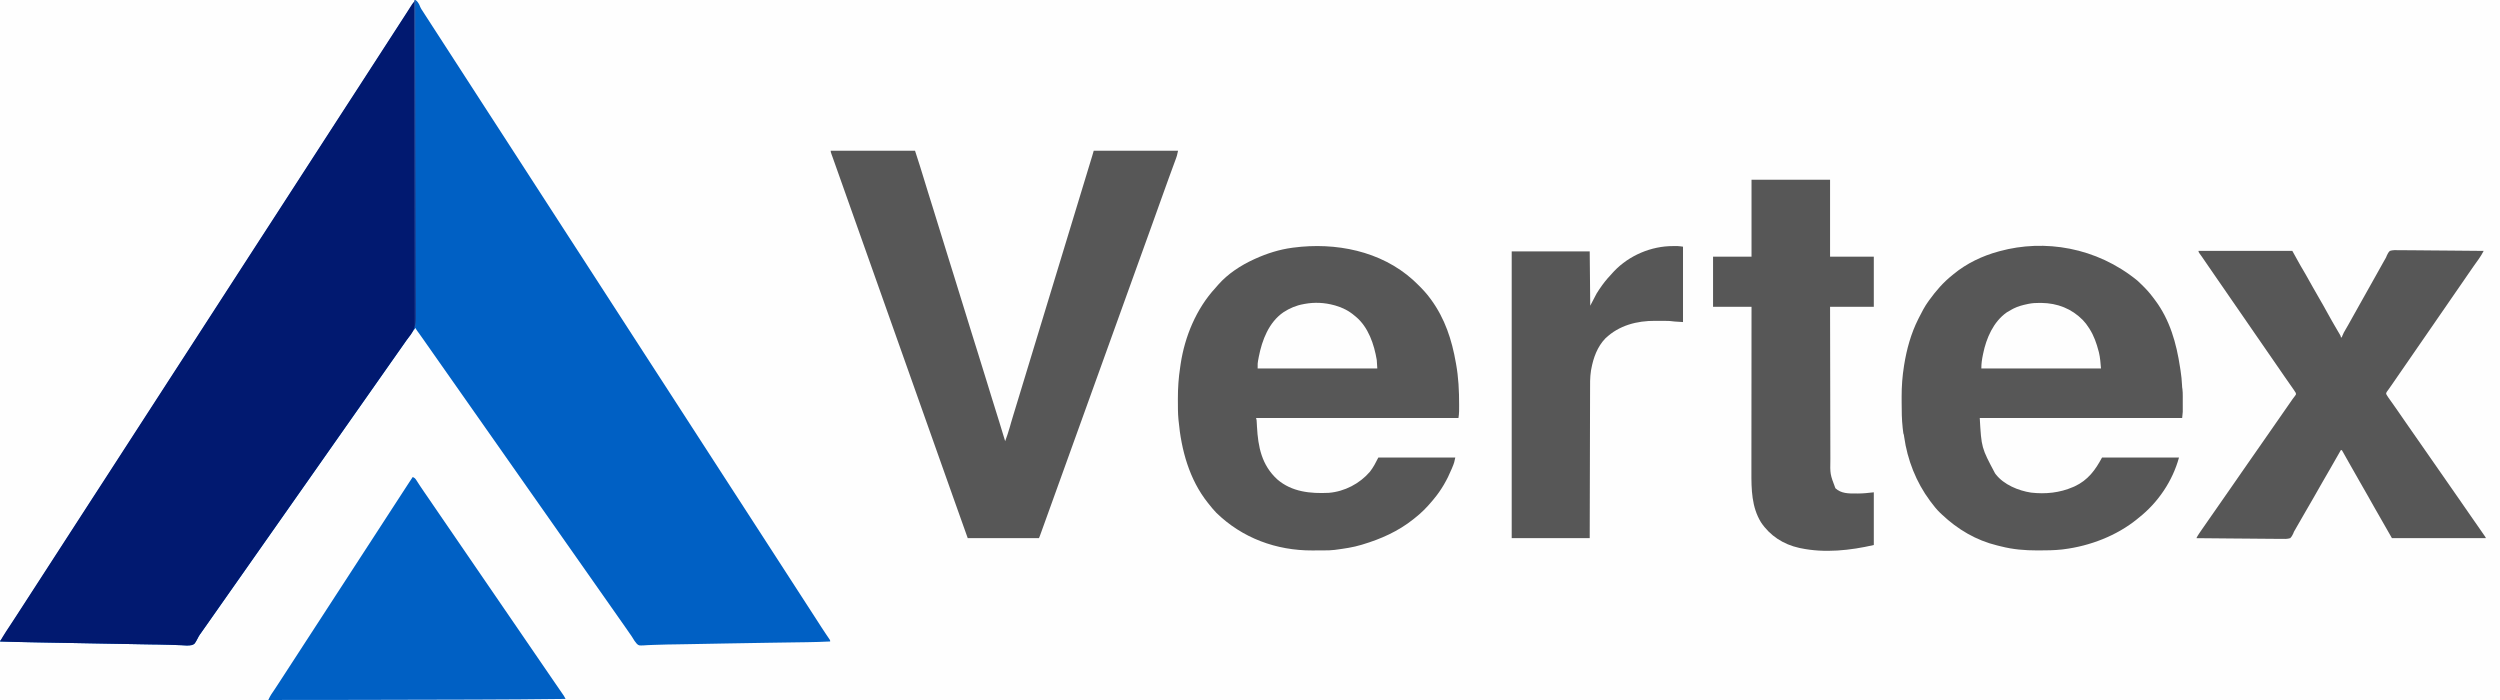 <?xml version="1.0" encoding="UTF-8"?>
<svg version="1.1" xmlns="http://www.w3.org/2000/svg" width="4743" height="1328">
<rect width="100%" height="100%" fill="#808080" stroke="none"/>
<path d="M0 0 C1565.19 0 3130.38 0 4743 0 C4743 438.24 4743 876.48 4743 1328 C3177.81 1328 1612.62 1328 0 1328 C0 889.76 0 451.52 0 0 Z " fill="#FEFEFE" transform="translate(0,0)"/>
<path d="M0 0 C129.814 -0.309 259.627 -0.619 393.375 -0.938 C434.423 -1.074 475.471 -1.211 517.763 -1.351 C567.738 -1.419 567.738 -1.419 591.104 -1.432 C608.567 -1.447 626.03 -1.511 643.494 -1.6 C661.293 -1.689 679.091 -1.723 696.891 -1.702 C707.48 -1.691 718.068 -1.721 728.657 -1.812 C735.645 -1.868 742.632 -1.87 749.621 -1.828 C753.605 -1.805 757.584 -1.806 761.568 -1.873 C784.615 -2.24 784.615 -2.24 790.206 1.459 C793.613 4.871 795.576 8.647 797.245 13.129 C798.422 16.047 800.181 18.536 801.949 21.125 C803.196 23.083 804.443 25.041 805.688 27 C812.822 38.188 820.053 49.309 827.313 60.415 C831.124 66.255 834.906 72.114 838.689 77.972 C840.958 81.482 843.229 84.991 845.5 88.5 C846.417 89.917 847.333 91.333 848.25 92.75 C848.704 93.451 849.158 94.153 849.625 94.875 C908.75 186.25 908.75 186.25 910.125 188.374 C911.043 189.793 911.961 191.213 912.879 192.632 C915.147 196.135 917.414 199.64 919.68 203.145 C924.61 210.769 929.55 218.388 934.5 226 C939.898 234.3 945.282 242.609 950.657 250.923 C952.937 254.449 955.219 257.975 957.5 261.5 C958.417 262.917 959.333 264.333 960.25 265.75 C960.931 266.802 960.931 266.802 961.625 267.875 C1064.75 427.25 1064.75 427.25 1066.125 429.374 C1067.043 430.793 1067.961 432.213 1068.879 433.632 C1071.147 437.135 1073.414 440.64 1075.68 444.145 C1080.61 451.769 1085.55 459.388 1090.5 467 C1095.898 475.3 1101.282 483.609 1106.657 491.923 C1108.937 495.449 1111.219 498.975 1113.5 502.5 C1114.417 503.917 1115.333 505.333 1116.25 506.75 C1116.704 507.451 1117.158 508.152 1117.625 508.875 C1220.75 668.25 1220.75 668.25 1222.125 670.374 C1223.043 671.793 1223.961 673.213 1224.879 674.632 C1227.147 678.135 1229.414 681.64 1231.68 685.145 C1236.61 692.769 1241.55 700.388 1246.5 708 C1251.898 716.3 1257.282 724.609 1262.657 732.923 C1264.937 736.449 1267.219 739.975 1269.5 743.5 C1270.417 744.917 1271.333 746.333 1272.25 747.75 C1272.704 748.451 1273.158 749.153 1273.625 749.875 C1376.75 909.25 1376.75 909.25 1378.125 911.374 C1379.043 912.793 1379.961 914.213 1380.879 915.632 C1383.147 919.135 1385.414 922.64 1387.68 926.145 C1392.61 933.769 1397.55 941.388 1402.5 949 C1407.898 957.3 1413.282 965.609 1418.657 973.923 C1420.937 977.449 1423.219 980.975 1425.5 984.5 C1426.417 985.917 1427.333 987.333 1428.25 988.75 C1428.704 989.451 1429.158 990.153 1429.625 990.875 C1543.75 1167.25 1543.75 1167.25 1545.125 1169.375 C1546.042 1170.792 1546.96 1172.21 1547.877 1173.627 C1550.16 1177.154 1552.44 1180.682 1554.715 1184.215 C1555.622 1185.623 1556.53 1187.03 1557.438 1188.438 C1557.881 1189.125 1558.324 1189.813 1558.781 1190.522 C1561.271 1194.373 1563.796 1198.197 1566.359 1202 C1566.914 1202.824 1567.469 1203.649 1568.041 1204.498 C1569.121 1206.098 1570.205 1207.695 1571.293 1209.289 C1571.777 1210.007 1572.262 1210.725 1572.762 1211.465 C1573.194 1212.1 1573.627 1212.736 1574.073 1213.39 C1575 1215 1575 1215 1575 1217 C1560.295 1217.725 1545.604 1218.187 1530.883 1218.385 C1527.38 1218.432 1523.877 1218.483 1520.374 1218.535 C1515.214 1218.612 1510.055 1218.686 1504.895 1218.759 C1491.394 1218.95 1477.893 1219.152 1464.392 1219.356 C1462.863 1219.379 1461.334 1219.402 1459.805 1219.425 C1433.474 1219.821 1407.144 1220.27 1380.815 1220.745 C1377.928 1220.797 1375.042 1220.849 1372.156 1220.901 C1355.07 1221.207 1337.984 1221.514 1320.899 1221.832 C1318.156 1221.883 1315.414 1221.934 1312.671 1221.984 C1310.871 1222.018 1309.071 1222.051 1307.271 1222.085 C1297.83 1222.261 1288.39 1222.428 1278.948 1222.558 C1276.54 1222.591 1274.131 1222.625 1271.722 1222.659 C1270.168 1222.681 1268.613 1222.703 1267.059 1222.724 C1258.459 1222.845 1249.876 1223.05 1241.284 1223.461 C1237.295 1223.649 1233.305 1223.786 1229.314 1223.915 C1226.809 1224.018 1224.319 1224.201 1221.819 1224.389 C1212.163 1224.829 1212.163 1224.829 1208.308 1221.57 C1205.044 1217.996 1202.509 1214.048 1200.098 1209.866 C1198.508 1207.163 1196.682 1204.643 1194.848 1202.102 C1193.584 1200.277 1192.322 1198.452 1191.062 1196.625 C1189.681 1194.631 1188.3 1192.638 1186.918 1190.645 C1186.252 1189.684 1185.586 1188.723 1184.9 1187.733 C1182.244 1183.913 1179.563 1180.11 1176.875 1176.312 C1169.613 1166.049 1162.413 1155.742 1155.209 1145.438 C1149.155 1136.781 1143.098 1128.127 1137 1119.5 C1129.7 1109.172 1122.456 1098.804 1115.209 1088.438 C1108.671 1079.09 1102.124 1069.748 1095.539 1060.433 C1091.076 1054.117 1086.643 1047.78 1082.211 1041.441 C1078.487 1036.118 1074.75 1030.805 1071 1025.5 C1063.699 1015.172 1056.456 1004.804 1049.209 994.438 C1042.671 985.09 1036.124 975.748 1029.539 966.433 C1025.076 960.117 1020.643 953.78 1016.211 947.441 C1012.487 942.118 1008.75 936.805 1005 931.5 C997.699 921.172 990.456 910.804 983.209 900.438 C977.155 891.781 971.098 883.127 965 874.5 C957.7 864.172 950.456 853.804 943.209 843.438 C936.671 834.09 930.124 824.748 923.539 815.433 C919.076 809.117 914.643 802.78 910.211 796.441 C906.487 791.118 902.75 785.805 899 780.5 C891.699 770.172 884.456 759.804 877.209 749.438 C870.671 740.09 864.124 730.748 857.539 721.433 C853.076 715.117 848.643 708.78 844.211 702.441 C840.487 697.118 836.75 691.805 833 686.5 C825.075 675.289 817.214 664.033 809.352 652.777 C808.151 651.06 806.951 649.342 805.75 647.625 C805.173 646.798 804.595 645.971 804 645.118 C801.325 641.294 798.637 637.482 795.898 633.703 C795.427 633.051 794.955 632.4 794.47 631.728 C793.598 630.527 792.723 629.33 791.843 628.135 C789 624.219 789 624.219 789 622 C785 625.75 781.97 629.695 778.938 634.25 C777.965 635.688 776.991 637.126 776.016 638.562 C775.517 639.299 775.019 640.035 774.506 640.793 C772.108 644.308 769.649 647.779 767.188 651.25 C762.772 657.486 758.378 663.737 754 670 C749.681 676.177 745.351 682.346 741 688.5 C734.301 697.977 727.65 707.489 721 717 C713.866 727.203 706.726 737.401 699.539 747.567 C695.676 753.034 691.835 758.515 688 764 C683.681 770.177 679.351 776.346 675 782.5 C668.301 791.977 661.65 801.489 655 811 C647.864 821.205 640.722 831.405 633.534 841.574 C627.326 850.361 621.165 859.182 615 868 C607.866 878.203 600.726 888.401 593.539 898.567 C589.676 904.034 585.835 909.515 582 915 C577.681 921.177 573.351 927.346 569 933.5 C562.301 942.977 555.65 952.489 549 962 C541.866 972.203 534.726 982.401 527.539 992.567 C523.676 998.034 519.835 1003.515 516 1009 C511.681 1015.177 507.351 1021.346 503 1027.5 C496.301 1036.977 489.65 1046.489 483 1056 C475.866 1066.203 468.726 1076.401 461.539 1086.567 C457.676 1092.034 453.835 1097.515 450 1103 C445.681 1109.177 441.351 1115.346 437 1121.5 C430.301 1130.977 423.65 1140.489 417 1150 C410.35 1159.511 403.699 1169.023 397 1178.5 C392.634 1184.679 388.28 1190.866 383.938 1197.062 C383.144 1198.194 383.144 1198.194 382.334 1199.348 C381.533 1200.492 381.533 1200.492 380.715 1201.66 C380.158 1202.418 379.602 1203.177 379.028 1203.958 C377.462 1206.306 376.242 1208.472 375.008 1210.984 C369.369 1221.694 369.369 1221.694 363.791 1223.856 C357.208 1225.112 350.534 1224.482 343.891 1224.066 C341.636 1223.987 339.38 1223.916 337.124 1223.853 C332.275 1223.707 327.43 1223.519 322.583 1223.302 C314.993 1222.977 307.406 1222.84 299.81 1222.75 C297.883 1222.727 297.883 1222.727 295.917 1222.703 C293.275 1222.672 290.633 1222.641 287.992 1222.609 C281.078 1222.523 274.164 1222.391 267.251 1222.263 C265.819 1222.237 264.387 1222.211 262.954 1222.184 C260.774 1222.144 258.594 1222.104 256.414 1222.064 C248.827 1221.924 241.239 1221.789 233.652 1221.654 C220.089 1221.413 206.527 1221.167 192.964 1220.919 C179.916 1220.68 166.868 1220.444 153.82 1220.212 C153.013 1220.197 152.206 1220.183 151.375 1220.168 C150.569 1220.154 149.764 1220.139 148.934 1220.125 C133.892 1219.857 118.851 1219.586 103.81 1219.314 C99.302 1219.233 94.794 1219.152 90.286 1219.071 C83.141 1218.943 75.995 1218.814 68.85 1218.683 C65.603 1218.623 62.356 1218.564 59.109 1218.506 C39.399 1218.155 19.707 1217.58 0 1217 C0 815.39 0 413.78 0 0 Z " fill="#0060C4" transform="translate(0,0)"/>
<path d="M0 0 C259.71 0 519.42 0 787 0 C785.561 3.598 784.412 6.136 782.348 9.266 C781.824 10.064 781.301 10.863 780.761 11.686 C780.201 12.532 779.64 13.378 779.062 14.25 C777.879 16.053 776.695 17.857 775.512 19.66 C774.919 20.56 774.327 21.46 773.716 22.387 C771.25 26.142 768.811 29.914 766.375 33.688 C765.477 35.077 764.578 36.466 763.68 37.855 C763.018 38.879 763.018 38.879 762.343 39.923 C760.063 43.449 757.781 46.975 755.5 50.5 C754.583 51.917 753.667 53.333 752.75 54.75 C732.583 85.917 712.417 117.083 692.25 148.25 C691.57 149.302 691.57 149.302 690.875 150.374 C689.957 151.793 689.039 153.213 688.121 154.632 C685.853 158.135 683.586 161.64 681.32 165.145 C675.839 173.621 670.344 182.089 664.841 190.551 C659.997 198.001 655.167 205.461 650.343 212.923 C648.063 216.449 645.781 219.975 643.5 223.5 C642.583 224.917 641.667 226.333 640.75 227.75 C605.917 281.583 571.083 335.417 536.25 389.25 C535.796 389.951 535.343 390.652 534.875 391.374 C533.957 392.793 533.039 394.213 532.121 395.632 C529.853 399.135 527.586 402.64 525.32 406.145 C519.839 414.621 514.344 423.089 508.841 431.551 C503.997 439.001 499.167 446.461 494.343 453.923 C492.063 457.449 489.781 460.975 487.5 464.5 C486.583 465.917 485.667 467.333 484.75 468.75 C446.25 528.25 407.75 587.75 369.25 647.25 C368.796 647.951 368.343 648.652 367.875 649.374 C366.957 650.793 366.039 652.213 365.121 653.632 C362.853 657.135 360.586 660.64 358.32 664.145 C352.839 672.621 347.344 681.089 341.841 689.551 C336.997 697.001 332.167 704.461 327.343 711.923 C325.063 715.449 322.781 718.975 320.5 722.5 C319.583 723.917 318.667 725.333 317.75 726.75 C282.917 780.583 248.083 834.417 213.25 888.25 C212.796 888.951 212.343 889.652 211.875 890.374 C210.957 891.793 210.039 893.213 209.121 894.632 C206.853 898.135 204.586 901.64 202.32 905.145 C196.839 913.621 191.344 922.089 185.841 930.551 C180.997 938.001 176.167 945.461 171.343 952.923 C169.063 956.449 166.781 959.975 164.5 963.5 C163.583 964.917 162.667 966.333 161.75 967.75 C126.917 1021.583 92.083 1075.417 57.25 1129.25 C56.796 1129.951 56.343 1130.652 55.875 1131.374 C54.957 1132.793 54.039 1134.213 53.121 1135.632 C50.853 1139.135 48.586 1142.64 46.32 1146.145 C40.839 1154.621 35.344 1163.089 29.841 1171.551 C26.346 1176.926 22.857 1182.305 19.375 1187.688 C18.935 1188.367 18.495 1189.046 18.041 1189.747 C15.675 1193.401 13.32 1197.062 10.977 1200.73 C10.479 1201.508 9.98 1202.285 9.467 1203.085 C8.513 1204.574 7.562 1206.065 6.615 1207.557 C6.185 1208.227 5.755 1208.896 5.312 1209.586 C4.937 1210.174 4.562 1210.763 4.176 1211.369 C3 1213 3 1213 0 1216 C0 814.72 0 413.44 0 0 Z " fill="#FEFEFE" transform="translate(0,0)"/>
<path d="M0 0 C0.24 58.731 0.463 117.462 0.593 176.194 C0.596 177.499 0.596 177.499 0.599 178.83 C0.641 197.736 0.679 216.643 0.715 235.55 C0.732 244.822 0.751 254.094 0.769 263.367 C0.771 264.289 0.773 265.212 0.775 266.163 C0.834 296.046 0.939 325.928 1.068 355.811 C1.2 386.531 1.286 417.251 1.315 447.971 C1.319 452.315 1.323 456.658 1.328 461.002 C1.329 461.857 1.33 462.711 1.331 463.592 C1.348 477.328 1.413 491.063 1.496 504.798 C1.578 518.622 1.609 532.445 1.589 546.269 C1.578 554.473 1.606 562.675 1.691 570.878 C1.75 577.021 1.735 583.161 1.693 589.304 C1.687 591.777 1.704 594.25 1.748 596.722 C2.034 613.716 -1.201 623.819 -12.231 636.857 C-15.036 640.255 -17.504 643.874 -20 647.5 C-20.978 648.887 -21.956 650.272 -22.938 651.656 C-26.306 656.428 -29.653 661.214 -33 666 C-37.319 672.177 -41.649 678.346 -46 684.5 C-52.699 693.977 -59.35 703.489 -66 713 C-73.134 723.203 -80.274 733.401 -87.461 743.567 C-91.324 749.034 -95.165 754.515 -99 760 C-103.319 766.177 -107.649 772.346 -112 778.5 C-118.699 787.977 -125.35 797.489 -132 807 C-139.136 817.205 -146.278 827.405 -153.466 837.574 C-159.674 846.361 -165.835 855.182 -172 864 C-179.134 874.203 -186.274 884.401 -193.461 894.567 C-197.324 900.034 -201.165 905.515 -205 911 C-209.319 917.177 -213.649 923.346 -218 929.5 C-224.699 938.977 -231.35 948.489 -238 958 C-245.134 968.203 -252.274 978.401 -259.461 988.567 C-263.324 994.034 -267.165 999.515 -271 1005 C-275.319 1011.177 -279.649 1017.346 -284 1023.5 C-290.699 1032.977 -297.35 1042.489 -304 1052 C-311.134 1062.203 -318.274 1072.401 -325.461 1082.567 C-329.324 1088.034 -333.165 1093.515 -337 1099 C-341.319 1105.177 -345.649 1111.346 -350 1117.5 C-356.699 1126.977 -363.35 1136.489 -370 1146 C-376.65 1155.511 -383.301 1165.023 -390 1174.5 C-394.366 1180.679 -398.72 1186.866 -403.062 1193.062 C-403.856 1194.194 -403.856 1194.194 -404.666 1195.348 C-405.467 1196.492 -405.467 1196.492 -406.285 1197.66 C-406.842 1198.418 -407.398 1199.177 -407.972 1199.958 C-409.538 1202.306 -410.758 1204.472 -411.992 1206.984 C-417.631 1217.694 -417.631 1217.694 -423.209 1219.856 C-429.792 1221.112 -436.466 1220.482 -443.109 1220.066 C-445.364 1219.987 -447.62 1219.916 -449.876 1219.853 C-454.725 1219.707 -459.57 1219.519 -464.417 1219.302 C-472.007 1218.977 -479.594 1218.84 -487.19 1218.75 C-489.117 1218.727 -489.117 1218.727 -491.083 1218.703 C-493.725 1218.672 -496.367 1218.641 -499.008 1218.609 C-505.922 1218.523 -512.836 1218.391 -519.749 1218.263 C-521.181 1218.237 -522.613 1218.211 -524.046 1218.184 C-526.226 1218.144 -528.406 1218.104 -530.586 1218.064 C-538.173 1217.924 -545.761 1217.789 -553.348 1217.654 C-566.911 1217.413 -580.473 1217.167 -594.036 1216.919 C-607.084 1216.68 -620.132 1216.444 -633.18 1216.212 C-633.987 1216.197 -634.794 1216.183 -635.625 1216.168 C-636.431 1216.154 -637.236 1216.139 -638.066 1216.125 C-653.108 1215.857 -668.149 1215.586 -683.19 1215.314 C-687.698 1215.233 -692.206 1215.152 -696.714 1215.071 C-759.322 1213.951 -759.322 1213.951 -787 1213 C-785.879 1211.071 -784.757 1209.143 -783.634 1207.214 C-783.01 1206.141 -782.385 1205.067 -781.741 1203.96 C-779.919 1200.862 -778.033 1197.844 -776.055 1194.844 C-775.377 1193.812 -774.699 1192.78 -774 1191.717 C-773.299 1190.655 -772.598 1189.594 -771.875 1188.5 C-771.126 1187.361 -770.377 1186.222 -769.628 1185.082 C-768.128 1182.798 -766.626 1180.514 -765.123 1178.231 C-762.108 1173.643 -759.114 1169.042 -756.125 1164.438 C-755.339 1163.227 -755.339 1163.227 -754.537 1161.993 C-749.797 1154.693 -745.068 1147.386 -740.343 1140.077 C-738.063 1136.551 -735.781 1133.025 -733.5 1129.5 C-732.583 1128.083 -731.667 1126.667 -730.75 1125.25 C-695.917 1071.417 -661.083 1017.583 -626.25 963.75 C-625.796 963.049 -625.343 962.348 -624.875 961.626 C-623.957 960.207 -623.039 958.787 -622.121 957.368 C-619.853 953.865 -617.586 950.36 -615.32 946.855 C-609.839 938.379 -604.344 929.911 -598.841 921.449 C-593.997 913.999 -589.167 906.539 -584.343 899.077 C-582.063 895.551 -579.781 892.025 -577.5 888.5 C-576.583 887.083 -575.667 885.667 -574.75 884.25 C-522.5 803.5 -522.5 803.5 -470.25 722.75 C-469.796 722.049 -469.343 721.348 -468.875 720.626 C-467.957 719.207 -467.039 717.787 -466.121 716.368 C-463.853 712.865 -461.586 709.36 -459.32 705.855 C-453.839 697.379 -448.344 688.911 -442.841 680.449 C-437.997 672.999 -433.167 665.539 -428.343 658.077 C-426.063 654.551 -423.781 651.025 -421.5 647.5 C-420.583 646.083 -419.667 644.667 -418.75 643.25 C-380.25 583.75 -341.75 524.25 -303.25 464.75 C-302.796 464.049 -302.343 463.348 -301.875 462.626 C-300.957 461.207 -300.039 459.787 -299.121 458.368 C-296.853 454.865 -294.586 451.36 -292.32 447.855 C-286.839 439.379 -281.344 430.911 -275.841 422.449 C-270.997 414.999 -266.167 407.539 -261.343 400.077 C-259.063 396.551 -256.781 393.025 -254.5 389.5 C-253.583 388.083 -252.667 386.667 -251.75 385.25 C-216.917 331.417 -182.083 277.583 -147.25 223.75 C-146.57 222.698 -146.57 222.698 -145.875 221.626 C-144.957 220.207 -144.039 218.787 -143.121 217.368 C-140.853 213.865 -138.586 210.36 -136.32 206.855 C-130.839 198.379 -125.344 189.911 -119.841 181.449 C-114.997 173.999 -110.167 166.539 -105.343 159.077 C-103.063 155.551 -100.781 152.025 -98.5 148.5 C-97.583 147.083 -96.667 145.667 -95.75 144.25 C-71.917 107.417 -48.083 70.583 -24.25 33.75 C-23.796 33.048 -23.341 32.345 -22.873 31.622 C-21.963 30.215 -21.052 28.809 -20.14 27.404 C-17.746 23.71 -15.366 20.008 -13.004 16.293 C-12.511 15.522 -12.019 14.751 -11.512 13.957 C-10.571 12.484 -9.635 11.009 -8.703 9.531 C-2.601 0 -2.601 0 0 0 Z " fill="#011970" transform="translate(787,4)"/>
<path d="M0 0 C2.018 1.877 4.012 3.779 6 5.688 C6.843 6.49 6.843 6.49 7.704 7.309 C15.767 15.018 23.081 23.002 29.725 31.968 C30.963 33.637 32.221 35.289 33.48 36.941 C61.745 74.622 74.094 118.762 81 164.688 C81.312 166.676 81.624 168.664 81.938 170.652 C83.394 180.11 84.393 189.461 84.789 199.023 C84.933 202.611 84.933 202.611 85.505 205.819 C86.082 210.325 86.144 214.706 86.133 219.242 C86.134 220.143 86.135 221.044 86.136 221.972 C86.136 223.87 86.135 225.768 86.13 227.666 C86.125 230.547 86.13 233.428 86.137 236.309 C86.136 238.161 86.135 240.014 86.133 241.867 C86.135 242.717 86.137 243.568 86.139 244.444 C86.136 245.261 86.133 246.079 86.129 246.921 C86.128 247.979 86.128 247.979 86.127 249.058 C85.939 252.948 85.43 256.817 85 260.688 C-41.72 260.688 -168.44 260.688 -299 260.688 C-295.816 317.141 -295.816 317.141 -270 365.688 C-269.557 366.274 -269.113 366.861 -268.656 367.465 C-253.395 387.239 -225.608 398.595 -201.667 402.271 C-174.29 405.377 -147.364 402.712 -122 391.688 C-120.44 391.013 -120.44 391.013 -118.848 390.324 C-93.847 378.662 -79.816 359.718 -67 335.688 C-18.82 335.688 29.36 335.688 79 335.688 C66.874 380.151 39.205 421.141 3 449.688 C1.953 450.547 0.908 451.407 -0.137 452.27 C-38.929 483.985 -90.124 503.587 -139.688 509.75 C-141.519 509.984 -141.519 509.984 -143.387 510.223 C-157.825 511.769 -172.244 511.929 -186.75 511.938 C-188.38 511.939 -188.38 511.939 -190.042 511.94 C-213.457 511.916 -235.716 510.153 -258.468 504.332 C-260.923 503.707 -263.383 503.118 -265.848 502.535 C-305.699 492.882 -340.887 472.154 -370.507 444.101 C-371.813 442.865 -373.127 441.637 -374.441 440.41 C-381.029 434.082 -386.534 426.98 -392 419.688 C-392.435 419.108 -392.87 418.529 -393.318 417.932 C-419.697 382.52 -436.381 339.955 -442.457 296.293 C-442.886 292.743 -442.886 292.743 -444 289.688 C-444.372 286.958 -444.703 284.238 -445 281.5 C-445.082 280.789 -445.165 280.078 -445.25 279.346 C-447 263.496 -447.186 247.694 -447.185 231.763 C-447.187 228.091 -447.206 224.419 -447.225 220.746 C-447.274 200.798 -445.856 181.316 -442.688 161.625 C-442.579 160.945 -442.47 160.265 -442.357 159.565 C-437.609 130.132 -429.435 100.431 -416 73.688 C-415.545 72.773 -415.09 71.858 -414.621 70.916 C-409.03 59.754 -403.406 48.767 -396 38.688 C-395.568 38.09 -395.135 37.492 -394.689 36.875 C-381.91 19.236 -368.123 3.272 -351 -10.312 C-349.817 -11.297 -349.817 -11.297 -348.609 -12.301 C-323.893 -32.72 -293.861 -46.988 -263 -55.312 C-262.26 -55.517 -261.52 -55.721 -260.758 -55.932 C-176.467 -78.834 -77.953 -63.6 0 0 Z " fill="#575757" transform="translate(4055,532.312)"/>
<path d="M0 0 C2.083 1.937 4.138 3.902 6.188 5.875 C6.816 6.476 7.444 7.077 8.092 7.697 C17.274 16.526 25.704 25.559 33.188 35.875 C33.58 36.412 33.972 36.949 34.376 37.502 C60.526 73.535 73.614 113.344 81.188 156.875 C81.337 157.689 81.486 158.504 81.64 159.343 C86.282 184.784 87.477 211 87.438 236.812 C87.436 238.104 87.436 238.104 87.435 239.422 C87.429 241.874 87.413 244.326 87.391 246.777 C87.386 247.496 87.382 248.214 87.377 248.954 C87.315 253.408 86.826 257.407 86.188 261.875 C-40.532 261.875 -167.252 261.875 -297.812 261.875 C-297.483 263.195 -297.152 264.515 -296.812 265.875 C-296.644 267.958 -296.518 270.045 -296.418 272.133 C-296.352 273.385 -296.286 274.638 -296.218 275.928 C-296.183 276.592 -296.148 277.255 -296.112 277.939 C-293.994 316.759 -287.298 351.124 -257.506 378.416 C-229.931 402.182 -194.682 405.573 -159.812 403.875 C-129.982 401.444 -101.237 386.52 -81.812 363.875 C-75.251 355.438 -70.619 346.488 -65.812 336.875 C-17.633 336.875 30.547 336.875 80.188 336.875 C77.933 347.018 77.933 347.018 76.523 350.566 C76.211 351.357 75.898 352.148 75.575 352.963 C75.241 353.78 74.907 354.596 74.562 355.438 C74.208 356.31 73.853 357.182 73.487 358.08 C64.875 378.929 53.748 398.603 39.188 415.875 C38.221 417.045 37.255 418.216 36.289 419.387 C26.293 431.384 15.531 442.28 3.188 451.875 C2.205 452.663 1.223 453.45 0.211 454.262 C-28.225 476.893 -61.183 491.565 -95.812 501.875 C-96.573 502.108 -97.333 502.341 -98.116 502.582 C-113.96 507.4 -130.432 509.666 -146.812 511.875 C-147.476 511.967 -148.139 512.059 -148.823 512.153 C-155.331 512.976 -161.798 513.053 -168.352 513.078 C-169.549 513.084 -170.747 513.09 -171.982 513.095 C-174.515 513.105 -177.048 513.111 -179.581 513.115 C-183.377 513.125 -187.173 513.156 -190.969 513.188 C-259.362 513.484 -324.036 489.688 -373.188 441.75 C-378.084 436.733 -382.482 431.382 -386.812 425.875 C-387.604 424.9 -388.395 423.926 -389.211 422.922 C-424.583 378.512 -439.706 322.488 -444.812 266.875 C-444.907 265.953 -445.002 265.031 -445.1 264.082 C-446.187 252.339 -446.1 240.533 -446.125 228.75 C-446.128 227.576 -446.13 226.403 -446.133 225.194 C-446.138 205.128 -444.875 185.691 -441.812 165.875 C-441.521 163.814 -441.229 161.753 -440.938 159.691 C-433.06 107.185 -411.119 54.399 -374.883 15.133 C-373.028 13.11 -371.262 11.04 -369.5 8.938 C-351.388 -11.691 -326.636 -27.808 -301.812 -39.125 C-300.61 -39.676 -300.61 -39.676 -299.383 -40.238 C-276.972 -50.405 -253.275 -57.88 -228.812 -61.125 C-227.871 -61.25 -227.871 -61.25 -226.91 -61.378 C-147.001 -71.821 -61.204 -55.125 0 0 Z " fill="#575757" transform="translate(2680.812,531.125)"/>
<path d="M0 0 C52.8 0 105.6 0 160 0 C163.106 9.317 166.143 18.611 169 28 C169.738 30.386 170.478 32.771 171.219 35.156 C171.781 36.968 171.781 36.968 172.355 38.816 C172.733 40.032 173.111 41.248 173.5 42.5 C177.195 54.391 180.881 66.285 184.485 78.204 C187.716 88.878 191.054 99.514 194.449 110.137 C196.842 117.625 199.137 125.142 201.41 132.668 C205.545 146.334 209.797 159.962 214.092 173.579 C217.621 184.768 221.089 195.974 224.485 207.204 C227.716 217.878 231.054 228.514 234.449 239.137 C236.842 246.625 239.137 254.142 241.41 261.668 C245.545 275.334 249.797 288.962 254.092 302.579 C257.621 313.768 261.089 324.974 264.485 336.204 C267.418 345.895 270.42 355.562 273.515 365.203 C274.986 369.789 276.43 374.382 277.843 378.986 C279.945 385.828 282.064 392.664 284.188 399.5 C284.775 401.393 285.363 403.285 285.95 405.178 C286.967 408.452 287.983 411.726 289 415 C290.216 418.916 291.432 422.832 292.648 426.748 C293.4 429.171 294.152 431.594 294.905 434.018 C298.129 444.404 301.337 454.794 304.485 465.204 C307.418 474.895 310.42 484.562 313.515 494.203 C315.733 501.118 317.876 508.055 320 515 C320.324 516.059 320.324 516.059 320.655 517.14 C322.355 522.697 324.053 528.255 325.75 533.812 C326.262 535.488 326.773 537.163 327.285 538.838 C328.524 542.892 329.762 546.946 331 551 C334.228 542.023 337.439 533.088 339.938 523.875 C340.436 522.088 340.936 520.302 341.438 518.516 C341.691 517.611 341.945 516.707 342.207 515.775 C343.56 511.041 344.997 506.333 346.438 501.625 C346.73 500.669 347.023 499.713 347.324 498.728 C347.918 496.788 348.513 494.847 349.109 492.907 C350.58 488.107 352.04 483.303 353.5 478.5 C354.083 476.583 354.667 474.667 355.25 472.75 C355.539 471.801 355.827 470.853 356.125 469.875 C385 375 413.875 280.125 485.626 44.371 C486.206 42.467 486.785 40.564 487.364 38.66 C488.883 33.669 490.403 28.678 491.926 23.688 C492.242 22.652 492.557 21.616 492.883 20.549 C493.485 18.573 494.088 16.598 494.691 14.623 C494.965 13.727 495.238 12.83 495.52 11.906 C495.877 10.735 495.877 10.735 496.241 9.541 C497.188 6.369 498.091 3.183 499 0 C551.8 0 604.6 0 659 0 C656.75 10.124 656.75 10.124 655.254 14.182 C654.918 15.104 654.581 16.026 654.235 16.976 C653.689 18.444 653.689 18.444 653.133 19.941 C652.553 21.523 652.553 21.523 651.962 23.137 C651.126 25.418 650.288 27.698 649.447 29.977 C647.397 35.536 645.363 41.101 643.329 46.666 C642.62 48.603 641.912 50.539 641.203 52.476 C636.438 65.5 631.776 78.56 627.125 91.625 C620.165 111.16 613.166 130.681 606.125 150.188 C605.897 150.819 605.669 151.45 605.435 152.101 C603.123 158.505 600.81 164.91 598.497 171.314 C593.81 184.293 589.129 197.274 584.447 210.255 C583.75 212.187 583.053 214.12 582.356 216.052 C575.869 234.038 569.389 252.025 562.915 270.015 C556.382 288.168 549.838 306.316 543.292 324.463 C536.855 342.307 530.423 360.152 524 378 C517.106 397.158 510.201 416.311 503.292 435.463 C496.855 453.307 490.423 471.152 484 489 C477.106 508.158 470.201 527.311 463.292 546.463 C456.855 564.307 450.423 582.152 444 600 C434.123 627.444 424.23 654.883 414.328 682.319 C413.014 685.962 411.699 689.606 410.385 693.25 C408.361 698.86 406.336 704.469 404.31 710.078 C403.567 712.137 402.824 714.195 402.082 716.254 C401.07 719.059 400.057 721.864 399.043 724.668 C398.746 725.492 398.449 726.316 398.144 727.165 C396.114 732.772 396.114 732.772 395 735 C350.45 735 305.9 735 260 735 C242.793 686.822 242.793 686.822 234.438 663.25 C233.507 660.626 232.576 658.002 231.646 655.378 C230.206 651.318 228.765 647.257 227.325 643.197 C223.984 633.774 220.641 624.352 217.297 614.93 C216.358 612.285 215.419 609.64 214.481 606.995 C214.25 606.344 214.019 605.694 213.781 605.023 C206.342 584.065 198.909 563.104 191.487 542.14 C185.333 524.757 179.168 507.378 173 490 C166.156 470.717 159.317 451.432 152.489 432.144 C146.334 414.759 140.168 397.379 134 380 C127.156 360.717 120.317 341.432 113.489 322.144 C107.334 304.759 101.168 287.379 95 270 C88.156 250.717 81.317 231.432 74.489 212.144 C68.334 194.759 62.168 177.379 56 160 C49.16 140.727 42.324 121.453 35.5 102.175 C31.094 89.731 26.684 77.288 22.27 64.848 C22.023 64.152 21.776 63.457 21.522 62.741 C19.308 56.504 17.095 50.266 14.881 44.03 C14.649 43.376 14.417 42.723 14.178 42.05 C13.719 40.755 13.259 39.46 12.799 38.166 C11.293 33.922 9.788 29.678 8.284 25.434 C6.871 21.448 5.452 17.465 4.025 13.484 C3.738 12.679 3.45 11.875 3.155 11.046 C2.642 9.61 2.126 8.174 1.608 6.739 C0 2.225 0 2.225 0 0 Z " fill="#575757" transform="translate(1576,286)"/>
<path d="M0 0 C58.74 0 117.48 0 178 0 C182.95 8.91 187.9 17.82 193 27 C198.226 35.958 198.226 35.958 203.469 44.906 C207.906 52.513 212.143 60.228 216.397 67.938 C220.476 75.312 224.661 82.614 228.938 89.875 C234.47 99.271 239.772 108.779 245.008 118.341 C250.865 129.029 256.925 139.583 263.109 150.086 C263.855 151.354 263.855 151.354 264.615 152.647 C265.498 154.148 266.385 155.646 267.275 157.142 C270 161.777 270 161.777 270 164 C270.66 164 271.32 164 272 164 C272.223 163.199 272.446 162.399 272.676 161.574 C274.371 157 276.721 153.01 279.188 148.812 C280.278 146.932 281.366 145.05 282.453 143.168 C283.318 141.67 283.318 141.67 284.201 140.142 C287.335 134.667 290.384 129.145 293.438 123.625 C298.634 114.244 303.872 104.889 309.158 95.559 C314.886 85.445 320.56 75.301 326.234 65.157 C329.731 58.905 333.233 52.654 336.734 46.404 C339.742 41.036 342.746 35.665 345.746 30.293 C346.673 28.634 346.673 28.634 347.619 26.941 C348.787 24.852 349.953 22.762 351.119 20.672 C352.165 18.801 353.227 16.94 354.31 15.091 C356.053 12.052 356.053 12.052 357.247 8.86 C358.818 5.306 360.28 2.792 363 0 C368.694 -1.776 374.221 -1.522 380.135 -1.362 C381.889 -1.359 383.644 -1.361 385.399 -1.368 C390.152 -1.371 394.901 -1.301 399.653 -1.217 C404.623 -1.142 409.593 -1.135 414.563 -1.12 C423.971 -1.083 433.376 -0.985 442.782 -0.864 C453.493 -0.73 464.204 -0.664 474.915 -0.604 C496.944 -0.479 518.972 -0.267 541 0 C535.756 10.688 528.004 20.335 521.21 30.078 C516.84 36.345 512.496 42.628 508.188 48.938 C507.656 49.716 507.124 50.494 506.577 51.296 C505.541 52.814 504.505 54.331 503.469 55.849 C496.054 66.708 488.56 77.511 481.044 88.3 C476.305 95.108 471.608 101.943 466.934 108.796 C462.659 115.056 458.335 121.281 454 127.5 C447.438 136.915 440.938 146.37 434.469 155.849 C427.054 166.708 419.56 177.511 412.044 188.3 C407.305 195.108 402.608 201.943 397.934 208.796 C393.659 215.056 389.335 221.281 385 227.5 C378.912 236.236 372.846 244.987 366.871 253.801 C365.07 256.454 363.235 259.075 361.348 261.668 C360.594 262.726 359.839 263.785 359.062 264.875 C358.414 265.759 357.766 266.644 357.098 267.555 C355.745 269.929 355.745 269.929 356.488 272.359 C358.494 275.863 360.754 279.109 363.125 282.375 C364.211 283.891 365.295 285.408 366.379 286.926 C367.253 288.147 367.253 288.147 368.145 289.393 C371.488 294.091 374.773 298.827 378.062 303.562 C378.748 304.549 379.434 305.535 380.141 306.552 C384.424 312.717 388.684 318.898 392.929 325.09 C397.068 331.118 401.264 337.106 405.462 343.093 C411.989 352.404 418.478 361.74 424.968 371.077 C428.311 375.885 431.655 380.693 435 385.5 C436.333 387.417 437.667 389.333 439 391.25 C439.66 392.199 440.32 393.147 441 394.125 C453.667 412.333 466.333 430.542 479 448.75 C479.66 449.699 480.321 450.649 481.001 451.627 C482.331 453.538 483.66 455.449 484.989 457.36 C488.383 462.239 491.779 467.118 495.176 471.996 C501.451 481.008 507.716 490.024 513.924 499.083 C517.539 504.35 521.205 509.583 524.875 514.812 C529.74 521.749 534.578 528.704 539.375 535.688 C539.941 536.508 540.506 537.328 541.089 538.173 C541.861 539.3 541.861 539.3 542.648 540.449 C543.104 541.113 543.559 541.776 544.029 542.46 C545 544 545 544 545 545 C486.26 545 427.52 545 367 545 C349.25 513.938 349.25 513.938 347.598 511.046 C344.795 506.139 341.989 501.235 339.18 496.332 C337.828 493.972 336.476 491.611 335.125 489.25 C334.786 488.657 334.446 488.064 334.097 487.454 C329.306 479.08 324.571 470.677 319.875 462.25 C315.339 454.113 310.715 446.035 306 438 C299.431 426.805 293.083 415.494 286.764 404.156 C283.736 398.739 280.681 393.338 277.625 387.938 C277.059 386.937 276.493 385.937 275.91 384.906 C274.607 382.604 273.304 380.302 272 378 C271.34 378 270.68 378 270 378 C269.68 378.571 269.359 379.142 269.029 379.73 C262.83 390.764 256.584 401.767 250.188 412.688 C245.117 421.347 240.098 430.034 235.125 438.75 C234.626 439.624 234.626 439.624 234.117 440.516 C231.743 444.676 229.371 448.838 227 453 C224.293 457.751 221.585 462.501 218.875 467.25 C218.542 467.834 218.209 468.417 217.866 469.018 C212.732 478.01 207.535 486.962 202.304 495.896 C197.002 504.965 191.789 514.083 186.592 523.211 C185.965 524.312 185.338 525.413 184.691 526.547 C184.147 527.504 183.602 528.462 183.041 529.448 C182.723 529.968 182.405 530.487 182.077 531.022 C180.885 533.108 180.885 533.108 179.872 535.924 C178.261 539.546 176.756 542.134 174 545 C168.311 546.786 162.778 546.522 156.865 546.362 C155.111 546.359 153.356 546.361 151.601 546.368 C146.848 546.371 142.099 546.301 137.347 546.217 C132.377 546.142 127.407 546.135 122.437 546.12 C113.029 546.083 103.624 545.985 94.218 545.864 C83.507 545.73 72.796 545.664 62.085 545.604 C40.056 545.479 18.028 545.267 -4 545 C-2.527 541.993 -0.907 539.266 0.984 536.5 C1.582 535.624 2.18 534.747 2.797 533.844 C3.764 532.436 3.764 532.436 4.75 531 C5.421 530.02 6.092 529.039 6.783 528.029 C12.274 520.022 17.83 512.062 23.41 504.117 C27.248 498.652 31.063 493.171 34.875 487.688 C35.543 486.727 36.21 485.767 36.898 484.778 C38.255 482.826 39.611 480.875 40.968 478.923 C43.646 475.071 46.326 471.219 49.006 467.367 C50.333 465.458 51.661 463.55 52.989 461.641 C56.383 456.761 59.778 451.882 63.176 447.004 C69.013 438.621 74.85 430.238 80.625 421.812 C85.195 415.147 89.823 408.524 94.462 401.907 C100.989 392.596 107.478 383.26 113.968 373.923 C117.311 369.115 120.655 364.307 124 359.5 C125.333 357.583 126.667 355.667 128 353.75 C136 342.25 144 330.75 152 319.25 C152.661 318.3 153.322 317.35 154.003 316.371 C155.327 314.467 156.651 312.564 157.976 310.66 C161.447 305.67 164.918 300.679 168.387 295.688 C169.467 294.134 169.467 294.134 170.568 292.549 C171.941 290.574 173.314 288.599 174.686 286.623 C175.62 285.278 175.62 285.278 176.574 283.906 C177.156 283.061 177.738 282.215 178.337 281.344 C179.394 279.854 180.49 278.391 181.635 276.969 C183.265 275.005 183.265 275.005 185 272 C184.753 269.361 184.753 269.361 183 267 C182.327 265.951 181.654 264.901 180.961 263.82 C180.104 262.585 179.242 261.354 178.375 260.125 C177.899 259.442 177.423 258.758 176.933 258.054 C175.874 256.533 174.812 255.014 173.748 253.496 C170.529 248.901 167.329 244.293 164.125 239.688 C163.096 238.21 163.096 238.21 162.046 236.704 C157.306 229.895 152.609 223.058 147.934 216.204 C143.659 209.944 139.335 203.719 135 197.5 C129.605 189.761 124.249 181.997 118.934 174.203 C114.659 167.943 110.335 161.718 106 155.5 C99.438 146.085 92.938 136.63 86.469 127.151 C79.054 116.292 71.56 105.489 64.044 94.7 C59.305 87.892 54.608 81.057 49.934 74.204 C45.659 67.944 41.335 61.719 37 55.5 C30.454 46.108 23.97 36.677 17.517 27.221 C15.017 23.56 12.51 19.904 10 16.25 C9.567 15.618 9.134 14.987 8.688 14.336 C8.275 13.735 7.863 13.135 7.438 12.516 C6.842 11.648 6.842 11.648 6.234 10.764 C4.914 8.878 3.551 7.027 2.188 5.172 C0 2 0 2 0 0 Z " fill="#575757" transform="translate(4171,476)"/>
<path d="M0 0 C49.17 0 98.34 0 149 0 C149 48.18 149 96.36 149 146 C176.39 146 203.78 146 232 146 C232 177.35 232 208.7 232 241 C204.61 241 177.22 241 149 241 C149.061 280.857 149.134 320.714 149.229 360.57 C149.24 365.281 149.251 369.993 149.262 374.704 C149.266 376.11 149.266 376.11 149.269 377.546 C149.304 392.708 149.329 407.871 149.35 423.034 C149.372 438.606 149.405 454.178 149.449 469.749 C149.475 479.349 149.493 488.949 149.499 498.548 C149.505 505.141 149.521 511.734 149.546 518.327 C149.56 522.125 149.569 525.922 149.565 529.719 C149.019 558.688 149.019 558.688 159.125 585.312 C169.921 595.405 184.077 595.333 198.062 595.25 C199.341 595.258 200.619 595.265 201.936 595.273 C212.205 595.253 221.646 594.15 232 593 C232 626 232 659 232 693 C187.155 703.349 138.658 708.587 93 699 C92.131 698.818 91.261 698.636 90.365 698.449 C60.295 691.809 34.913 675.397 17.844 649.762 C0.166 620.832 -0.318 587.455 -0.232 554.627 C-0.223 550.408 -0.226 546.188 -0.228 541.968 C-0.229 534.678 -0.223 527.388 -0.211 520.099 C-0.195 509.559 -0.19 499.02 -0.187 488.48 C-0.183 471.376 -0.17 454.271 -0.151 437.167 C-0.132 420.563 -0.118 403.96 -0.11 387.356 C-0.109 386.331 -0.109 385.305 -0.108 384.249 C-0.106 379.103 -0.103 373.958 -0.101 368.812 C-0.08 326.208 -0.043 283.604 0 241 C-24.09 241 -48.18 241 -73 241 C-73 209.65 -73 178.3 -73 146 C-48.91 146 -24.82 146 0 146 C0 97.82 0 49.64 0 0 Z " fill="#575757" transform="translate(3323,341)"/>
<path d="M0 0 C3.209 1.358 4.754 2.648 6.629 5.57 C7.101 6.293 7.572 7.016 8.058 7.761 C8.555 8.541 9.051 9.321 9.562 10.125 C10.637 11.775 11.713 13.425 12.789 15.074 C13.328 15.905 13.867 16.735 14.423 17.591 C16.706 21.078 19.065 24.511 21.438 27.938 C22.345 29.253 23.253 30.568 24.16 31.883 C24.621 32.55 25.081 33.216 25.555 33.903 C28.171 37.7 30.773 41.507 33.375 45.312 C33.919 46.108 34.463 46.903 35.023 47.722 C36.13 49.34 37.236 50.959 38.343 52.577 C41.061 56.552 43.781 60.526 46.5 64.5 C49.774 69.285 53.048 74.07 56.32 78.855 C61.372 86.243 66.427 93.627 71.5 101 C78.242 110.799 84.953 120.618 91.666 130.437 C97.269 138.63 102.874 146.823 108.5 155 C115.242 164.799 121.953 174.618 128.666 184.437 C134.269 192.63 139.874 200.823 145.5 209 C152.242 218.799 158.953 228.618 165.666 238.437 C171.269 246.63 176.874 254.823 182.5 263 C188.129 271.182 193.737 279.379 199.343 287.577 C202.061 291.552 204.781 295.526 207.5 299.5 C210.774 304.285 214.048 309.07 217.32 313.855 C222.372 321.243 227.427 328.627 232.5 336 C239.242 345.799 245.953 355.618 252.666 365.437 C258.269 373.63 263.874 381.822 269.5 390 C270.384 391.286 271.268 392.573 272.152 393.859 C273.669 396.066 275.187 398.271 276.708 400.475 C278.495 403.065 280.279 405.657 282.062 408.25 C282.623 409.061 283.184 409.872 283.762 410.707 C284.285 411.469 284.808 412.231 285.348 413.016 C286.044 414.025 286.044 414.025 286.754 415.056 C287.989 416.983 288.992 418.947 290 421 C232.166 421.719 174.337 422.175 116.498 422.297 C106.275 422.319 96.052 422.345 85.829 422.371 C67.509 422.418 49.188 422.462 30.867 422.503 C13.361 422.542 -4.144 422.584 -21.649 422.628 C-22.729 422.63 -23.809 422.633 -24.922 422.636 C-27.101 422.641 -29.279 422.647 -31.457 422.652 C-32.534 422.655 -33.61 422.658 -34.719 422.661 C-35.794 422.663 -36.869 422.666 -37.976 422.669 C-55.049 422.712 -72.122 422.753 -89.195 422.794 C-94.252 422.806 -99.308 422.819 -104.365 422.831 C-160.91 422.97 -217.455 423.026 -274 423 C-273.38 421.736 -272.757 420.472 -272.133 419.21 C-271.786 418.506 -271.439 417.803 -271.082 417.078 C-269.47 413.982 -267.538 411.12 -265.562 408.25 C-264.673 406.937 -263.785 405.623 -262.898 404.309 C-262.429 403.614 -261.959 402.919 -261.476 402.203 C-258.838 398.266 -256.265 394.288 -253.688 390.312 C-252.867 389.047 -252.867 389.047 -252.03 387.757 C-250.911 386.032 -249.792 384.306 -248.673 382.581 C-245.953 378.385 -243.226 374.192 -240.5 370 C-239.417 368.333 -238.333 366.667 -237.25 365 C-230.75 355 -230.75 355 -229.125 352.499 C-228.043 350.835 -226.961 349.171 -225.879 347.507 C-223.147 343.302 -220.414 339.098 -217.68 334.895 C-212.653 327.164 -207.63 319.432 -202.625 311.688 C-197.67 304.022 -192.685 296.377 -187.697 288.733 C-179.158 275.647 -170.643 262.547 -162.159 249.426 C-157.005 241.458 -151.831 233.503 -146.657 225.548 C-143.937 221.366 -141.219 217.183 -138.5 213 C-137.417 211.333 -136.333 209.667 -135.25 208 C-134.714 207.175 -134.178 206.35 -133.625 205.5 C-128.75 198 -128.75 198 -127.125 195.499 C-126.043 193.835 -124.961 192.171 -123.879 190.507 C-121.147 186.302 -118.414 182.098 -115.68 177.895 C-110.612 170.101 -105.547 162.306 -100.5 154.5 C-91.824 141.083 -83.107 127.693 -74.375 114.312 C-69.588 106.976 -64.812 99.632 -60.058 92.274 C-54.94 84.355 -49.798 76.452 -44.657 68.548 C-41.937 64.366 -39.219 60.183 -36.5 56 C-35.417 54.333 -34.333 52.667 -33.25 51 C-32.714 50.175 -32.178 49.35 -31.625 48.5 C-30 46 -28.375 43.5 -26.75 41 C-26.213 40.174 -25.676 39.348 -25.123 38.497 C-24.047 36.841 -22.971 35.186 -21.895 33.531 C-19.073 29.19 -16.253 24.85 -13.434 20.508 C-12.848 19.607 -12.263 18.706 -11.66 17.777 C-10.544 16.059 -9.428 14.34 -8.312 12.621 C-5.568 8.396 -2.806 4.185 0 0 Z " fill="#0060C4" transform="translate(783,905)"/>
<path d="M0 0 C1.582 -0.006 1.582 -0.006 3.195 -0.012 C4.224 -0.01 5.253 -0.009 6.312 -0.008 C7.237 -0.007 8.161 -0.006 9.113 -0.004 C12.427 0.144 15.716 0.656 19 1.125 C19 48.315 19 95.505 19 144.125 C2 143.125 2 143.125 -6 142.125 C-7.572 142.038 -9.147 141.979 -10.722 141.964 C-11.557 141.954 -12.393 141.945 -13.254 141.935 C-14.135 141.931 -15.015 141.926 -15.922 141.922 C-17.332 141.913 -17.332 141.913 -18.771 141.905 C-20.757 141.895 -22.744 141.889 -24.731 141.885 C-27.7 141.875 -30.668 141.844 -33.637 141.812 C-68.567 141.618 -102.329 150.377 -128.188 175 C-143.514 190.879 -151.081 211.806 -155 233.125 C-155.274 234.569 -155.274 234.569 -155.554 236.042 C-157.666 249.181 -157.311 262.466 -157.317 275.736 C-157.32 279.48 -157.336 283.224 -157.349 286.969 C-157.371 293.439 -157.387 299.91 -157.397 306.381 C-157.411 315.736 -157.437 325.092 -157.465 334.447 C-157.51 349.629 -157.547 364.812 -157.578 379.994 C-157.608 394.733 -157.643 409.472 -157.683 424.212 C-157.685 425.131 -157.688 426.05 -157.69 426.998 C-157.71 434.188 -157.729 441.379 -157.749 448.57 C-157.846 483.755 -157.921 518.94 -158 554.125 C-206.84 554.125 -255.68 554.125 -306 554.125 C-306 374.605 -306 195.085 -306 10.125 C-257.16 10.125 -208.32 10.125 -158 10.125 C-157.67 44.115 -157.34 78.105 -157 113.125 C-153.04 105.535 -149.08 97.945 -145 90.125 C-141.767 84.999 -138.559 80.007 -135 75.125 C-134.596 74.567 -134.191 74.008 -133.775 73.433 C-127.724 65.147 -121.074 57.547 -114 50.125 C-113.234 49.295 -112.469 48.465 -111.68 47.609 C-83.245 17.729 -41.157 -0.151 0 0 Z " fill="#575757" transform="translate(3174,466.875)"/>
<path d="M0 0 C0.681 0.182 1.362 0.364 2.063 0.551 C15.696 4.322 28.286 10.746 39 20 C39.723 20.58 40.446 21.16 41.191 21.758 C65.086 41.622 76.017 74.35 81 104 C81.33 109.28 81.66 114.56 82 120 C7.09 120 -67.82 120 -145 120 C-145 109.856 -145 109.856 -144.301 105.941 C-144.146 105.071 -143.992 104.2 -143.833 103.302 C-143.661 102.398 -143.49 101.494 -143.312 100.562 C-143.04 99.12 -143.04 99.12 -142.762 97.649 C-136.625 66.124 -123.659 32.376 -96.119 13.454 C-84.384 5.776 -71.84 0.427 -58 -2 C-57.135 -2.166 -56.27 -2.333 -55.379 -2.504 C-36.909 -5.884 -18.083 -4.91 0 0 Z " fill="#FEFEFE" transform="translate(2531,579)"/>
<path d="M0 0 C1.135 0.004 2.269 0.008 3.438 0.013 C33.738 0.416 60.563 10.821 81.921 32.442 C86.342 37.053 90.08 41.87 93.438 47.312 C93.996 48.165 94.554 49.017 95.129 49.895 C103.079 62.611 108.056 76.8 111.812 91.25 C112.051 92.14 112.29 93.031 112.535 93.948 C115.016 104.109 115.418 113.61 116.438 124.312 C41.528 124.312 -33.383 124.312 -110.562 124.312 C-110.562 115.099 -109.449 107.186 -107.562 98.312 C-107.423 97.627 -107.284 96.942 -107.141 96.236 C-101.134 66.843 -87.668 35.672 -62.297 17.926 C-59.112 15.906 -55.898 14.071 -52.562 12.312 C-51.525 11.759 -50.487 11.206 -49.418 10.637 C-41.086 6.496 -32.638 4.18 -23.562 2.312 C-22.738 2.134 -21.913 1.955 -21.064 1.771 C-14.006 0.342 -7.191 -0.037 0 0 Z " fill="#FEFEFE" transform="translate(3869.562,574.688)"/>
<path d="M0 0 C0.99 0.99 1.98 1.98 3 3 C2.01 3.495 2.01 3.495 1 4 C1 207.94 1 411.88 1 622 C0.67 622 0.34 622 0 622 C-0.095 563.219 -0.191 504.439 -0.286 445.658 C-0.287 444.789 -0.289 443.92 -0.29 443.024 C-0.321 424.131 -0.352 405.239 -0.382 386.347 C-0.397 377.082 -0.412 367.818 -0.427 358.554 C-0.429 357.632 -0.43 356.71 -0.432 355.76 C-0.48 325.856 -0.529 295.951 -0.577 266.046 C-0.627 235.326 -0.677 204.606 -0.727 173.886 C-0.734 169.551 -0.741 165.216 -0.748 160.881 C-0.749 160.028 -0.751 159.175 -0.752 158.295 C-0.774 144.538 -0.797 130.781 -0.819 117.024 C-0.841 103.207 -0.864 89.39 -0.886 75.574 C-0.899 67.356 -0.913 59.138 -0.926 50.92 C-0.936 44.798 -0.946 38.675 -0.956 32.553 C-0.96 30.065 -0.964 27.578 -0.968 25.091 C-0.974 21.729 -0.979 18.367 -0.984 15.005 C-0.986 14.023 -0.988 13.041 -0.989 12.029 C-0.991 11.138 -0.992 10.247 -0.994 9.329 C-0.995 8.559 -0.996 7.79 -0.997 6.997 C-1.004 2.008 -1.004 2.008 0 0 Z " fill="#345CA5" transform="translate(787,0)"/>
</svg>
